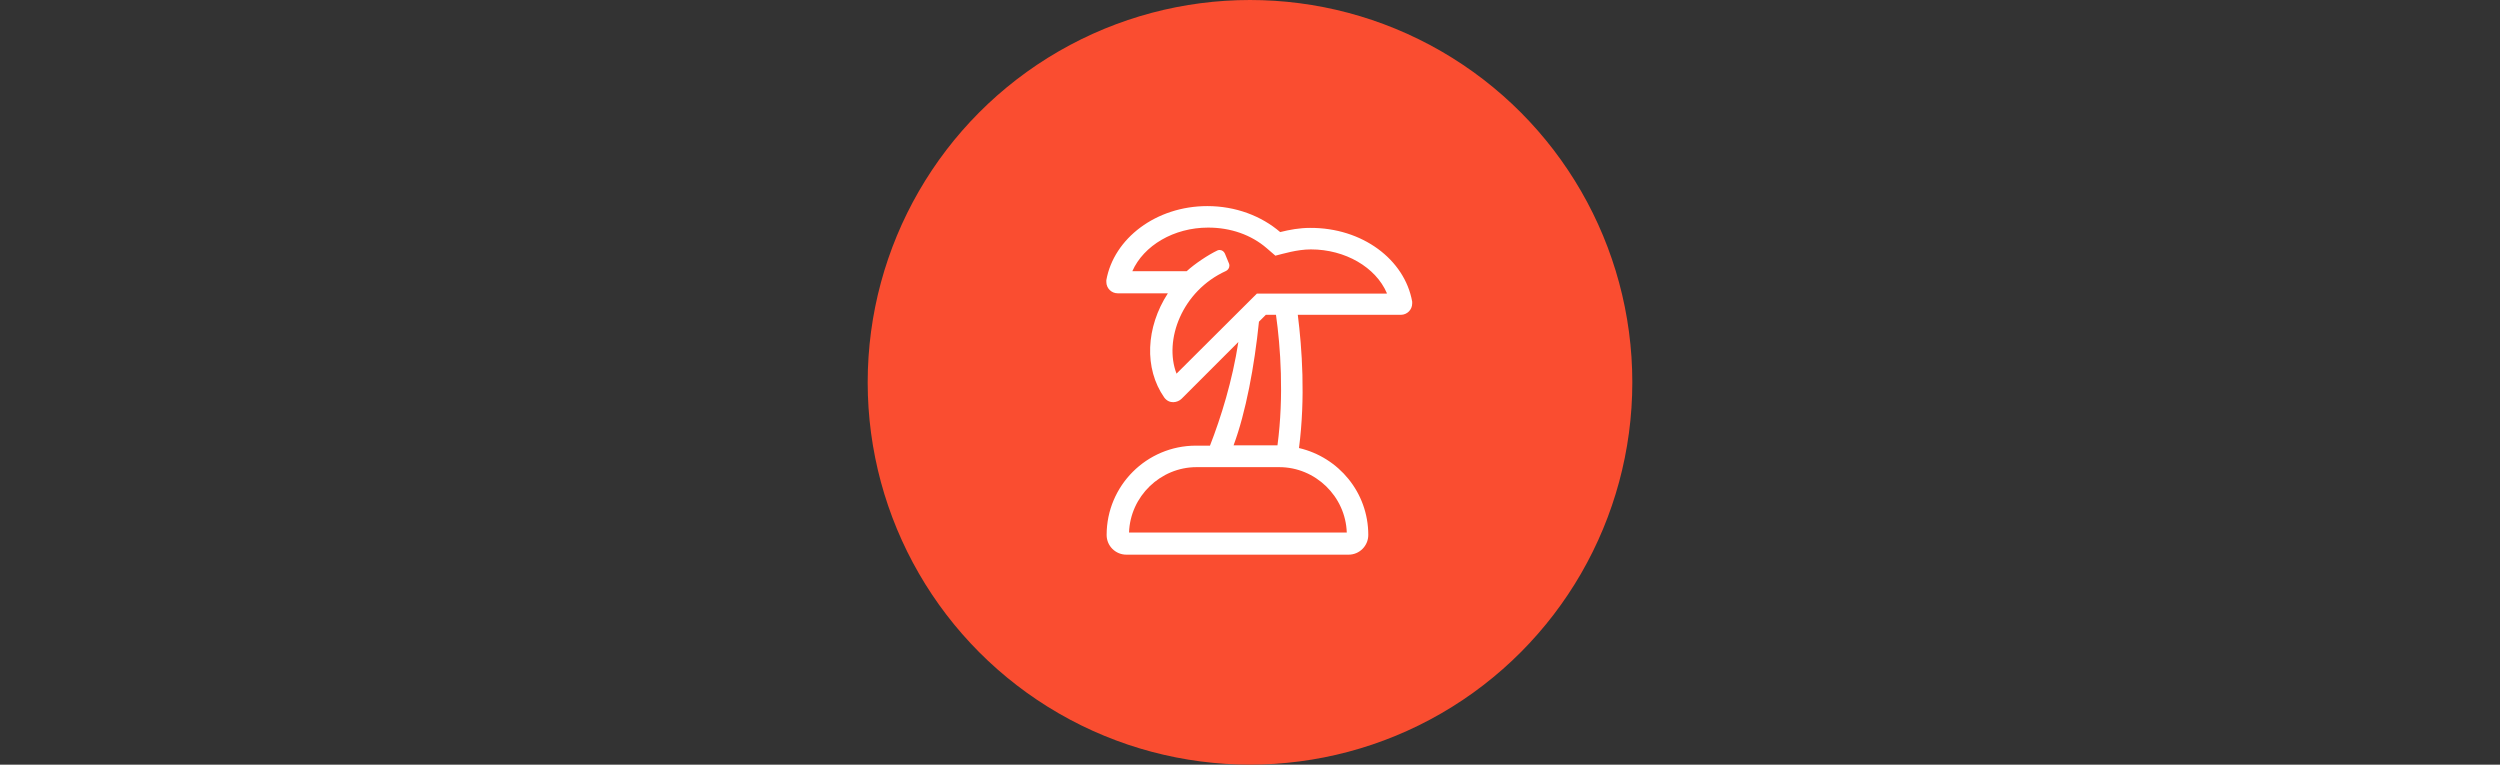 <?xml version="1.0" encoding="UTF-8"?> <svg xmlns="http://www.w3.org/2000/svg" xmlns:xlink="http://www.w3.org/1999/xlink" version="1.1" id="Component_48_1" x="0px" y="0px" viewBox="0 0 837 256" style="enable-background:new 0 0 837 256;" xml:space="preserve"><rect x="0" y="0" width="837" height="256" fill="#333333" stroke="none"/> <style type="text/css"> .st0{fill:#FA4D30;} .st1{fill:#FFFFFF;} </style> <circle id="Ellipse_3" class="st0" cx="418.5" cy="128" r="128"></circle> <g> <path class="st1" d="M472.8,101c0,0.2,0,0.4,0,0.6c0,2.1-1.7,3.8-3.8,3.8c0,0,0,0-0.1,0h-34.4c1.4,11.1,2.6,27.7,0.4,44.6 c13.3,3.1,23.2,14.9,23.2,29.1c0,3.6-2.9,6.6-6.6,6.6h-74.4c-3.6,0-6.6-2.9-6.6-6.6c0-16.5,13.4-29.9,29.9-29.9h4.7 c3.7-9.5,7.5-21.7,9.5-34.7l-19,19c-1.3,1.3-4.1,1.9-5.8-0.4c-6.8-9.7-6.2-23.5,1.2-34.9h-16.7c0,0,0,0-0.1,0 c-2.1,0-3.8-1.7-3.8-3.8c0-0.2,0-0.4,0-0.6c2.5-14,16.7-24.8,33.8-24.8c9.5,0,18.1,3.3,24.4,8.7c3.2-0.8,6.5-1.4,10-1.4 C456.1,76.2,470.3,86.9,472.8,101z M428.3,156.4h-27.7c-12.1,0-22.2,9.8-22.6,21.9h72.9C450.5,166.2,440.4,156.4,428.3,156.4z M464.3,98.1c-3.7-8.6-13.9-14.6-25.4-14.6c-4.7,0-9.4,1.5-11.9,2.1l-2.9-2.5c-5.2-4.5-12.1-6.9-19.6-6.9c-11.5,0-21.6,6-25.4,14.6 h18.2c2.6-2.4,7.2-5.5,10.4-7c0.2-0.1,0.5-0.1,0.7-0.1c0.7,0,1.4,0.5,1.7,1.2l1.4,3.4c0.1,0.2,0.1,0.5,0.1,0.7 c0,0.7-0.5,1.4-1.1,1.7c-14.8,6.7-20.9,23.2-16.6,34.4l26.9-26.8H464.3z M427.2,105.4h-3.4l-2.3,2.3c-1.5,14.8-4.4,30.4-8.5,41.4 h14.7C429.9,132.5,428.7,116,427.2,105.4z"></path> </g> </svg> 